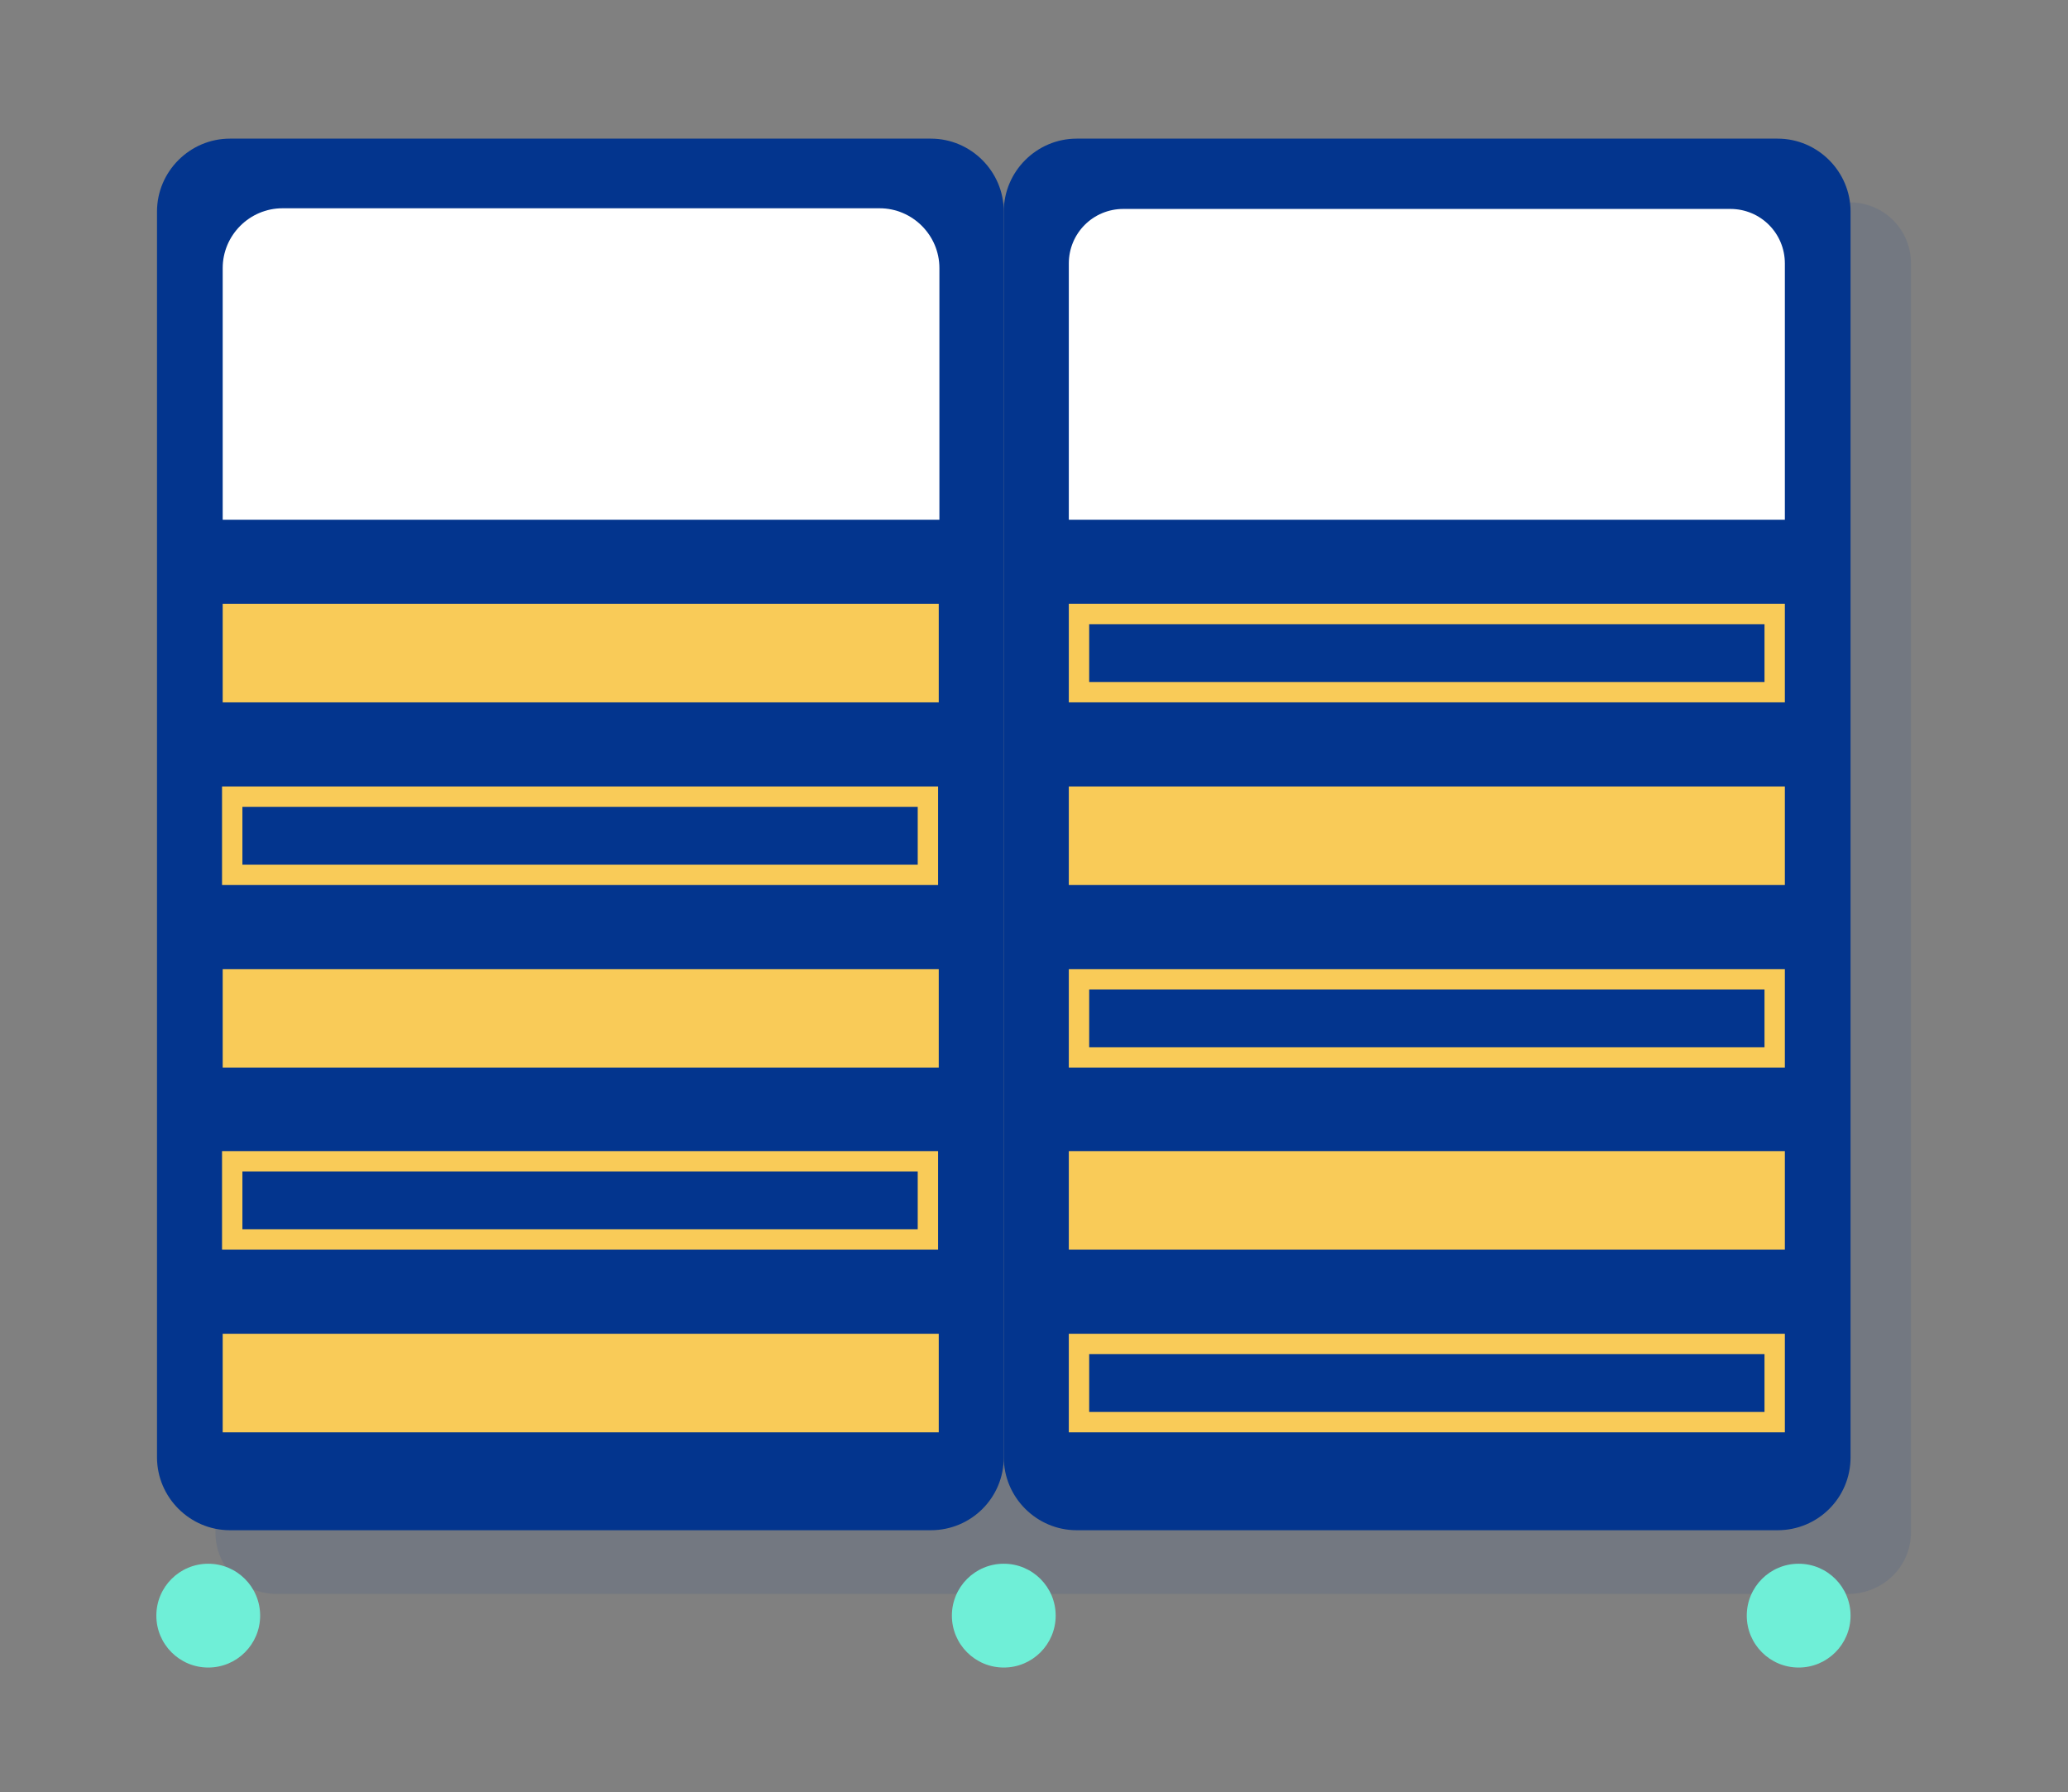 <?xml version="1.0" encoding="utf-8"?>
<!-- Generator: Adobe Illustrator 22.0.1, SVG Export Plug-In . SVG Version: 6.00 Build 0)  -->
<svg version="1.1" id="Capa_1" xmlns="http://www.w3.org/2000/svg" xmlns:xlink="http://www.w3.org/1999/xlink" x="0px" y="0px"
	 viewBox="0 0 314.8 272.8" style="enable-background:new 0 0 314.8 272.8;" xml:space="preserve">
<rect x="0" y="0" width="314.8" height="272.8" fill="#808080" stroke="none"/>
<style type="text/css">
	.st0{fill:#FFFFFF;stroke:#203C81;stroke-width:4.245;stroke-miterlimit:10;}
	.st1{opacity:0.1;fill:#03358E;}
	.st2{fill:#03358E;}
	.st3{fill:#FFFFFF;}
	.st4{fill:#F9CB58;}
	.st5{fill:#6FEFD7;}
</style>
<path class="st0" d="M322.1,38.2"/>
<g>
	<path class="st1" d="M290.9,233.2V40.1c0-5.2-4.2-9.3-9.3-9.3H42.1c-5.2,0-9.3,4.2-9.3,9.3v193.2c0,5.2,4.2,9.3,9.3,9.3h239.4
		C286.7,242.5,290.9,238.4,290.9,233.2z"/>
	<path class="st2" d="M152.8,221.8V32.2c0-6.1-5-11.1-11.1-11.1H35c-6.1,0-11.1,5-11.1,11.1v189.6c0,6.1,5,11.1,11.1,11.1h106.7
		C147.8,232.9,152.8,228,152.8,221.8z"/>
	<path class="st3" d="M33.9,79.1V40.8c0-5,4.1-9.1,9.1-9.1h90.9c5,0,9.1,4.1,9.1,9.1v38.3H33.9z"/>
	<rect x="33.9" y="91.9" class="st4" width="109" height="15"/>
	<g>
		<path class="st4" d="M139.7,122.8v8.8H36.9v-8.8H139.7 M142.8,119.7h-109v15h109V119.7L142.8,119.7z"/>
	</g>
	<rect x="33.9" y="147.5" class="st4" width="109" height="15"/>
	<g>
		<path class="st4" d="M139.7,178.3v8.8H36.9v-8.8H139.7 M142.8,175.2h-109v15h109V175.2L142.8,175.2z"/>
	</g>
	<rect x="33.9" y="203" class="st4" width="109" height="15"/>
	<path class="st2" d="M281.7,221.8V32.2c0-6.1-5-11.1-11.1-11.1H163.9c-6.1,0-11.1,5-11.1,11.1v189.6c0,6.1,5,11.1,11.1,11.1h106.7
		C276.7,232.9,281.7,228,281.7,221.8z"/>
	<path class="st3" d="M162.7,79.1v-39c0-4.6,3.7-8.3,8.3-8.3h92.4c4.6,0,8.3,3.7,8.3,8.3v39H162.7z"/>
	<g>
		<path class="st4" d="M268.6,95v8.8H165.8V95H268.6 M271.7,91.9h-109v15h109V91.9L271.7,91.9z"/>
	</g>
	<rect x="162.7" y="119.7" class="st4" width="109" height="15"/>
	<g>
		<path class="st4" d="M268.6,150.6v8.8H165.8v-8.8H268.6 M271.7,147.5h-109v15h109V147.5L271.7,147.5z"/>
	</g>
	<rect x="162.7" y="175.2" class="st4" width="109" height="15"/>
	<g>
		<path class="st4" d="M268.6,206.1v8.8H165.8v-8.8H268.6 M271.7,203h-109v15h109V203L271.7,203z"/>
	</g>
	<circle class="st5" cx="31.7" cy="245.9" r="7.9"/>
	<circle class="st5" cx="152.8" cy="245.9" r="7.9"/>
	<circle class="st5" cx="273.8" cy="245.9" r="7.9"/>
</g>
</svg>

